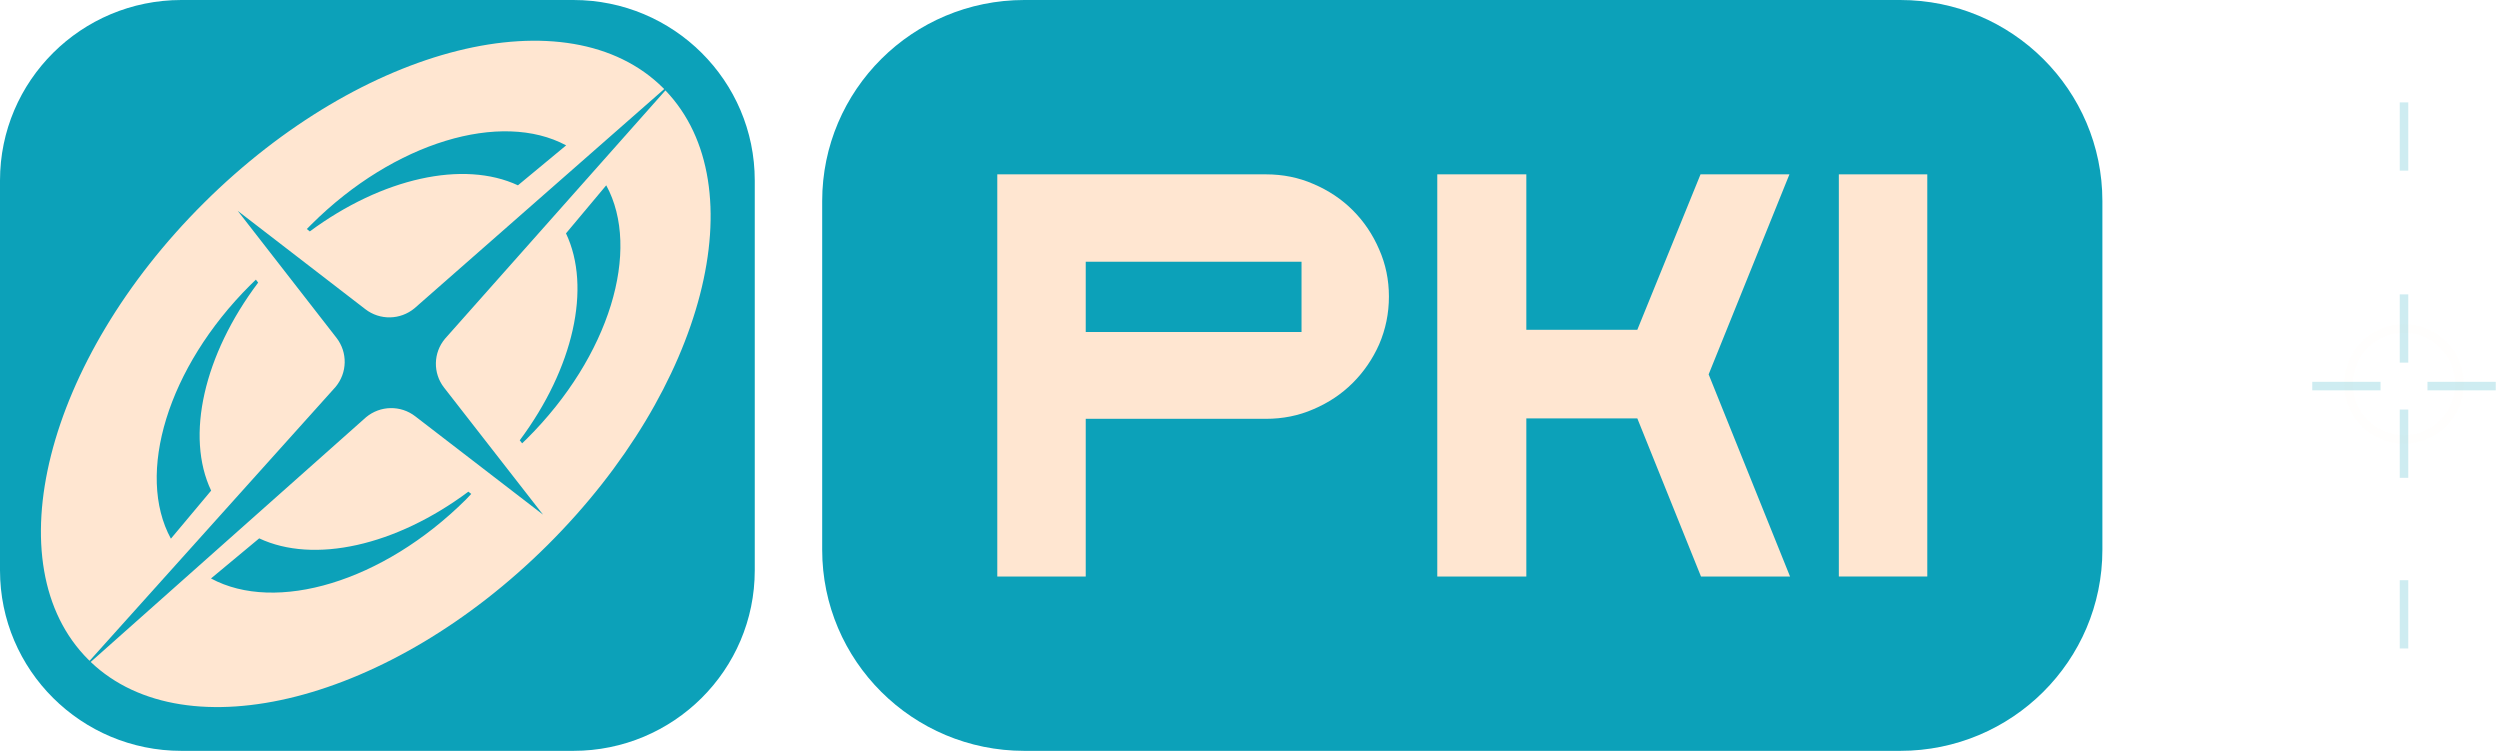 <?xml version="1.0" encoding="UTF-8"?> <svg xmlns="http://www.w3.org/2000/svg" width="293" height="88" viewBox="0 0 293 88" fill="none"> <circle cx="281.75" cy="45" r="6.5" stroke="#FFE6D1" stroke-opacity="0.05"></circle> <path opacity="0.2" d="M281.75 42.5V34.5" stroke="#0CA1B9"></path> <path opacity="0.2" d="M281.75 56V48" stroke="#0CA1B9"></path> <path opacity="0.2" d="M281.75 76V68" stroke="#0CA1B9"></path> <path opacity="0.2" d="M281.75 20V12" stroke="#0CA1B9"></path> <path opacity="0.2" d="M279 45.25L271 45.25" stroke="#0CA1B9"></path> <path opacity="0.2" d="M292.5 45.25L284.5 45.25" stroke="#0CA1B9"></path> <path fill-rule="evenodd" clip-rule="evenodd" d="M88.458 21.155V66.845C88.458 78.531 78.936 88 67.197 88H21.261C9.522 88 0 78.531 0 66.845V21.155C0 9.469 9.522 0 21.261 0H67.197C78.936 0 88.458 9.469 88.458 21.155Z" fill="#0CA1B9"></path> <path fill-rule="evenodd" clip-rule="evenodd" d="M77.722 10.314C66.598 -0.756 42.504 5.281 23.901 23.778C5.298 42.276 -0.757 66.264 10.366 77.317C10.419 77.37 10.454 77.405 10.507 77.441L39.336 45.338C40.709 43.684 40.761 41.308 39.441 39.6L27.861 24.711L42.821 36.239C44.528 37.559 46.922 37.506 48.576 36.133L77.845 10.437C77.845 10.437 77.757 10.349 77.722 10.314ZM29.339 33.405C29.568 33.194 29.779 32.983 29.99 32.772L30.254 33.124C23.883 41.589 21.718 51.129 24.745 57.5L20.029 63.132C15.91 55.581 19.606 43.103 29.339 33.405ZM60.702 21.719C54.313 18.744 44.792 20.857 36.309 27.122L35.957 26.84C36.133 26.665 36.309 26.488 36.485 26.312C46.218 16.615 58.766 12.954 66.352 17.037L60.702 21.719Z" fill="#FFE6D1"></path> <path fill-rule="evenodd" clip-rule="evenodd" d="M77.986 10.596L52.149 39.706C50.776 41.343 50.723 43.736 52.043 45.426L63.642 60.316L48.664 48.788C46.957 47.468 44.563 47.52 42.909 48.893L10.63 77.581C21.859 88.3 45.742 82.228 64.187 63.871C82.632 45.514 88.739 21.789 77.986 10.596ZM54.613 58.538C44.862 68.236 32.314 71.897 24.728 67.796L30.378 63.096C36.784 66.106 46.376 63.977 54.894 57.623L55.229 57.887C55.035 58.098 54.824 58.327 54.613 58.538ZM61.741 51.428C61.565 51.604 61.389 51.78 61.195 51.956L60.914 51.604C67.214 43.156 69.344 33.687 66.334 27.351L71.051 21.719C75.17 29.269 71.474 41.748 61.741 51.428Z" fill="#FFE6D1"></path> <path fill-rule="evenodd" clip-rule="evenodd" d="M246.4 23.566V64.434C246.4 77.44 235.805 88 222.71 88H120.05C106.955 88 96.36 77.44 96.36 64.434V23.566C96.36 10.56 106.955 0 120.05 0H222.71C235.805 0 246.4 10.56 246.4 23.566Z" fill="#0CA1B9"></path> <path d="M225.878 20.434H215.512V67.566H225.878V20.434Z" fill="#FFE6D1"></path> <path fill-rule="evenodd" clip-rule="evenodd" d="M209.792 67.566H199.355L191.893 49.034H178.886V67.566H168.449V20.434H178.886V38.65H191.893L199.302 20.434H209.721L200.253 43.877L209.792 67.566Z" fill="#FFE6D1"></path> <path fill-rule="evenodd" clip-rule="evenodd" d="M161.638 29.234C160.882 27.474 159.843 25.942 158.541 24.64C157.238 23.338 155.707 22.317 153.93 21.56C152.205 20.803 150.339 20.434 148.368 20.434H116.882V67.566H127.248V49.086H148.368C150.339 49.086 152.205 48.717 153.93 47.96C155.707 47.203 157.238 46.182 158.541 44.88C159.843 43.578 160.882 42.064 161.638 40.357C162.395 38.597 162.782 36.731 162.782 34.76C162.782 32.789 162.395 30.941 161.638 29.234ZM152.539 38.914H127.248V30.677H152.539V38.914Z" fill="#FFE6D1"></path> </svg> 
